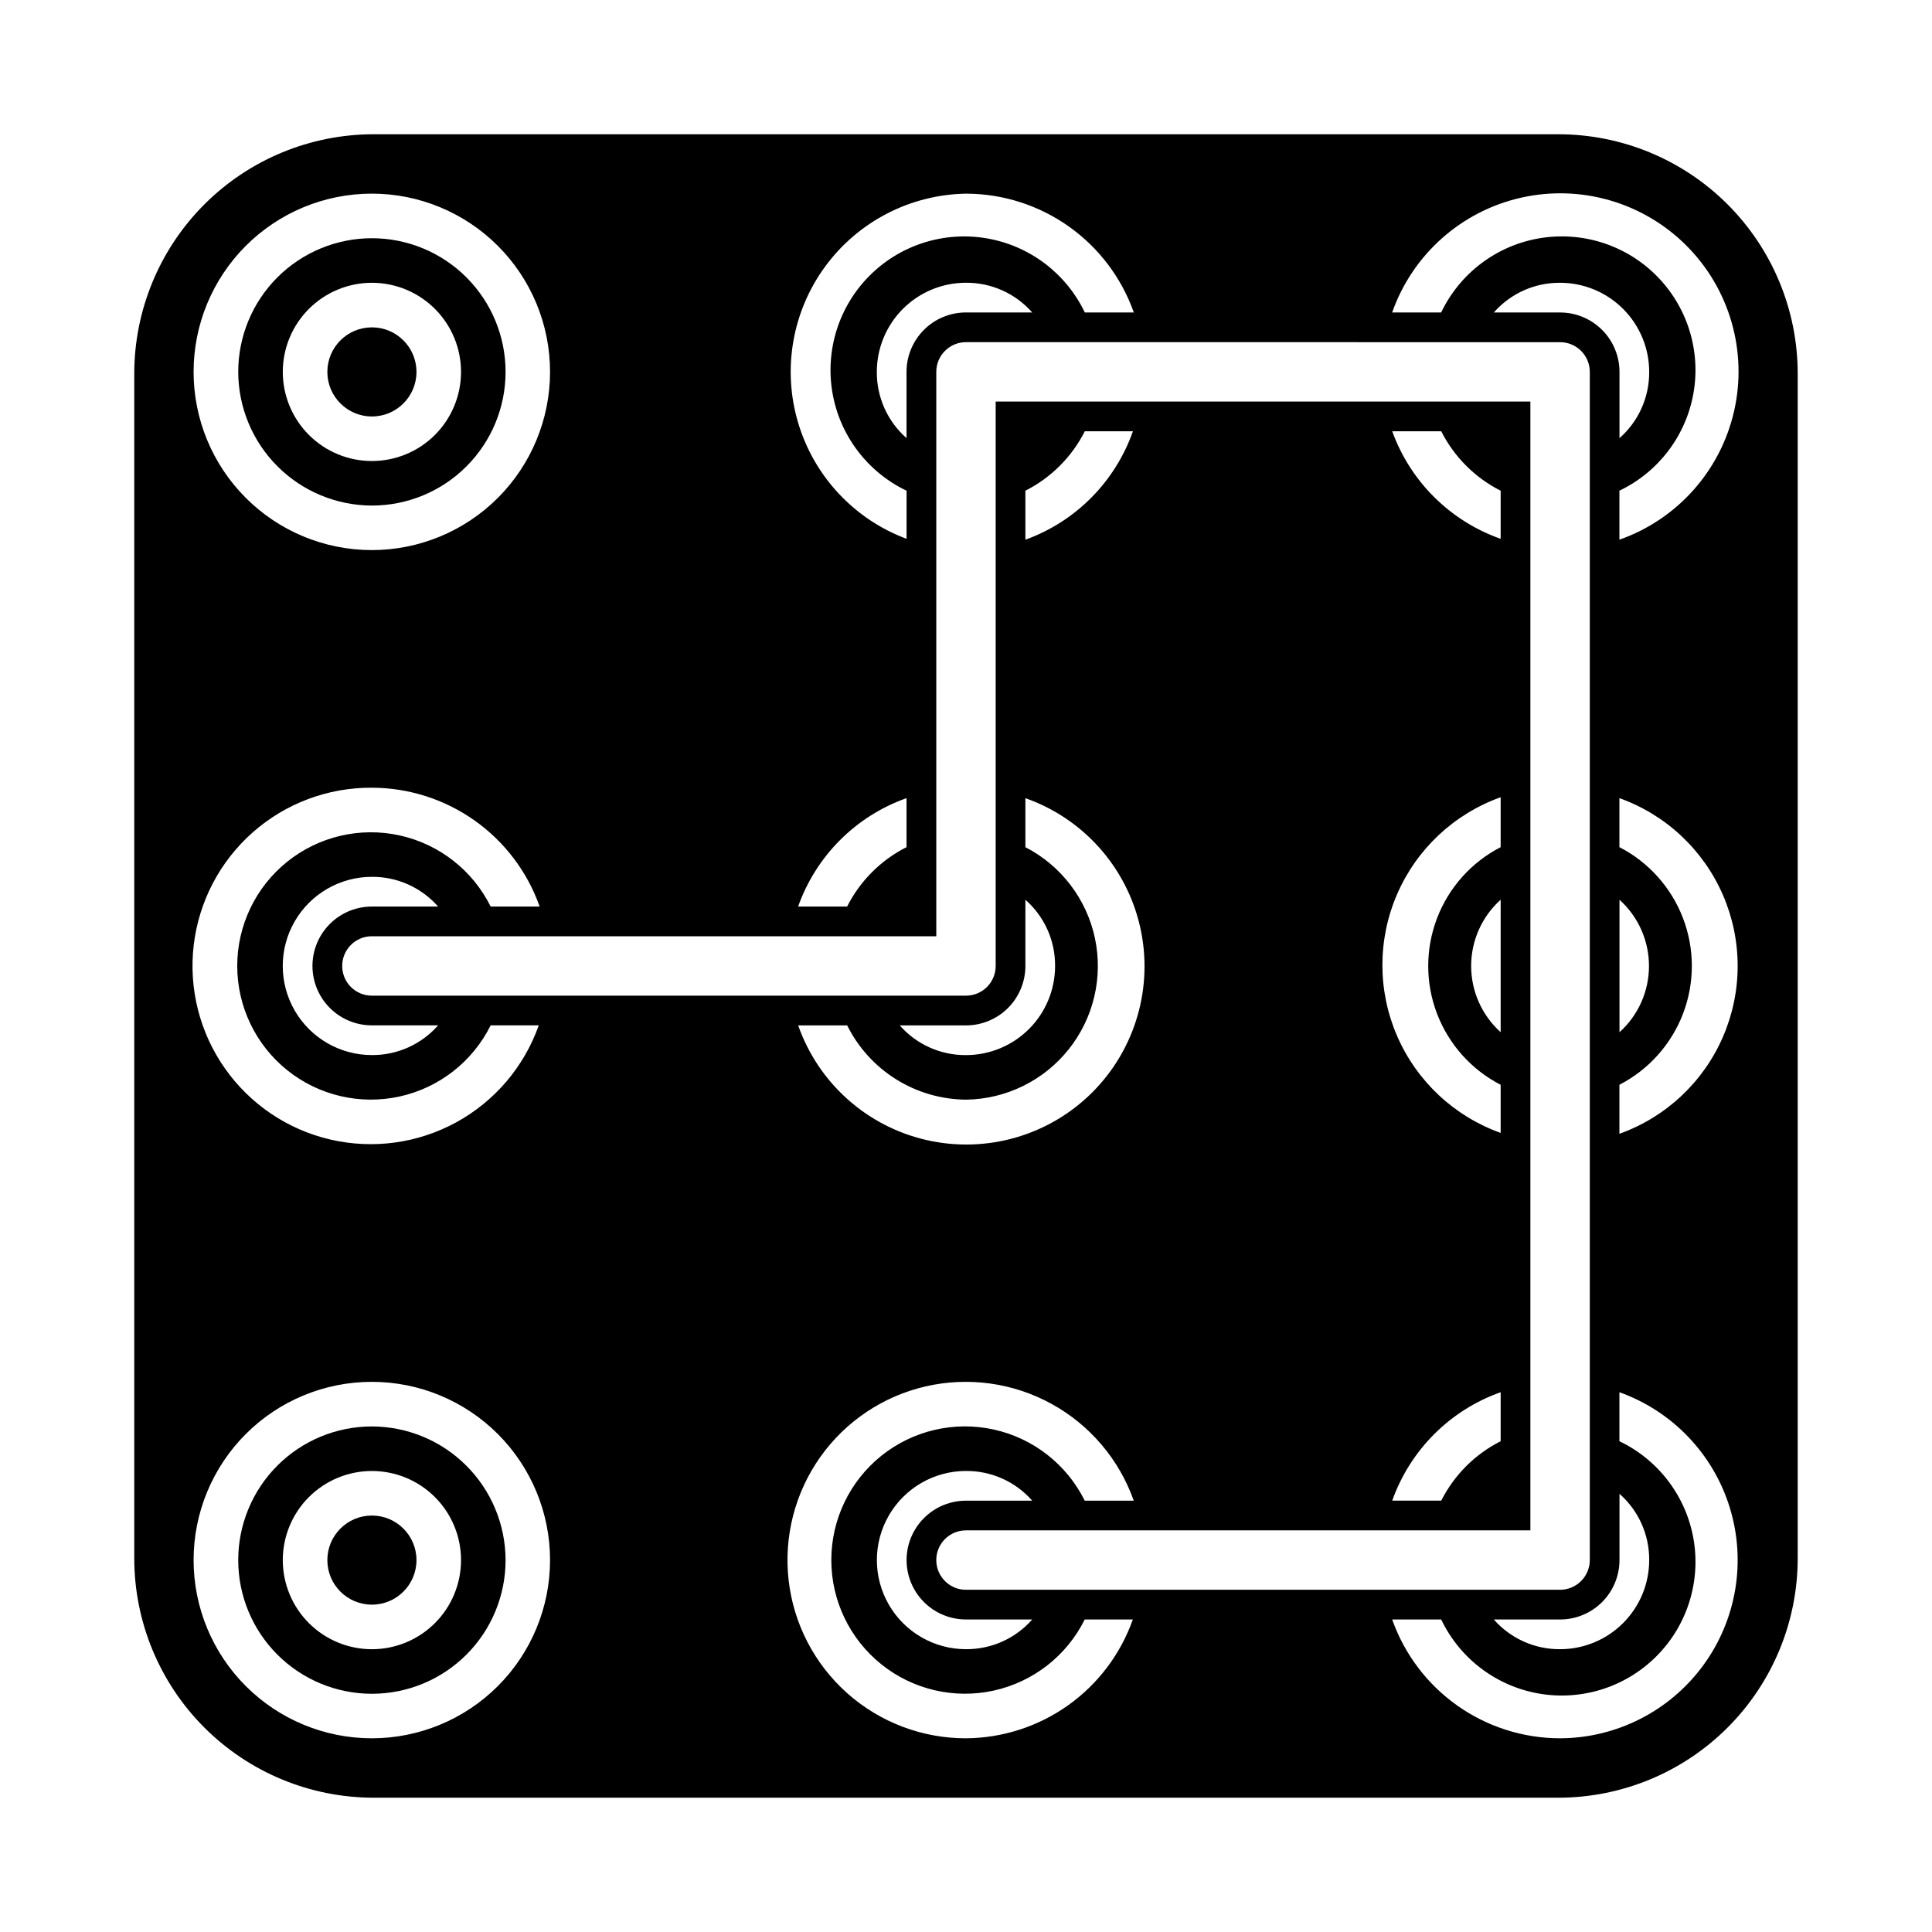 <?xml version="1.0" encoding="UTF-8"?>
<!-- Uploaded to: SVG Repo, www.svgrepo.com, Generator: SVG Repo Mixer Tools -->
<svg fill="#000000" width="800px" height="800px" version="1.1" viewBox="144 144 512 512" xmlns="http://www.w3.org/2000/svg">
 <g>
  <path d="m254.37 242.56c0 6.519-5.289 11.809-11.809 11.809-6.523 0-11.809-5.289-11.809-11.809 0-6.523 5.285-11.809 11.809-11.809 6.519 0 11.809 5.285 11.809 11.809"/>
  <path d="m556.96 179.58h-313.93c-16.828 0-32.969 6.684-44.867 18.582-11.898 11.898-18.582 28.039-18.582 44.867v313.93c0 16.828 6.684 32.969 18.582 44.867 11.898 11.898 28.039 18.582 44.867 18.582h313.93c16.828 0 32.969-6.684 44.867-18.582 11.898-11.898 18.582-28.039 18.582-44.867v-313.93c0-16.828-6.684-32.969-18.582-44.867-11.898-11.898-28.039-18.582-44.867-18.582zm-156.96 15.742c9.758 0.012 19.273 3.047 27.234 8.684 7.965 5.641 13.988 13.605 17.242 22.805h-12.988c-4.957-10.375-14.645-17.703-25.977-19.645-11.336-1.945-22.906 1.73-31.039 9.863-8.133 8.133-11.809 19.707-9.867 31.039 1.945 11.336 9.273 21.02 19.648 25.977v12.754-0.004c-13.852-5.172-24.484-16.535-28.723-30.703-4.242-14.164-1.602-29.5 7.129-41.434 8.734-11.934 22.551-19.09 37.34-19.336zm157.44 31.488h-17.559c4.434-5.047 10.84-7.918 17.555-7.871 6.266 0 12.273 2.488 16.699 6.918 4.43 4.43 6.918 10.434 6.918 16.699 0.047 6.715-2.824 13.121-7.871 17.555v-17.555c0-4.176-1.66-8.18-4.613-11.133-2.953-2.953-6.957-4.613-11.133-4.613zm15.742 155.63v0.004c4.977 4.477 7.816 10.859 7.816 17.555s-2.84 13.074-7.816 17.555zm0 157.44c5.047 4.434 7.918 10.84 7.871 17.555 0 6.266-2.488 12.273-6.918 16.699-4.426 4.43-10.434 6.918-16.699 6.918-6.715 0.047-13.121-2.824-17.555-7.871h17.555c4.176 0 8.18-1.66 11.133-4.613 2.953-2.953 4.613-6.957 4.613-11.133zm-15.746-305.2c2.09 0 4.09 0.828 5.566 2.305 1.477 1.477 2.309 3.477 2.309 5.566v314.88c0 2.09-0.832 4.09-2.309 5.566-1.477 1.477-3.477 2.309-5.566 2.309h-157.44c-4.348 0-7.875-3.527-7.875-7.875s3.527-7.871 7.875-7.871h149.57v-299.14h-141.7v149.57c0 2.086-0.828 4.09-2.305 5.566-1.477 1.477-3.481 2.305-5.566 2.305h-157.44c-4.348 0-7.871-3.523-7.871-7.871s3.523-7.875 7.871-7.875h149.57v-149.57c0-4.348 3.527-7.871 7.875-7.871zm-157.44 338.5h17.555c-4.434 5.047-10.84 7.918-17.555 7.871-8.438 0-16.234-4.5-20.453-11.809-4.219-7.305-4.219-16.309 0-23.613 4.219-7.309 12.016-11.809 20.453-11.809 6.715-0.051 13.121 2.824 17.555 7.871h-17.555c-5.625 0-10.824 3-13.637 7.871s-2.812 10.875 0 15.746 8.012 7.871 13.637 7.871zm0-137.76c10.609-0.141 20.602-5.035 27.215-13.336 6.617-8.297 9.168-19.125 6.945-29.504-2.223-10.375-8.984-19.211-18.418-24.07v-12.988c15.316 5.379 26.793 18.25 30.395 34.078 3.602 15.832-1.18 32.398-12.656 43.879-11.48 11.477-28.047 16.258-43.879 12.656-15.828-3.602-28.699-15.078-34.078-30.395h12.988c2.918 5.867 7.406 10.812 12.965 14.285 5.559 3.473 11.969 5.34 18.523 5.394zm-17.555-19.68h17.555c4.176 0 8.18-1.66 11.133-4.609 2.949-2.953 4.609-6.957 4.609-11.133v-17.555c5.047 4.43 7.922 10.836 7.871 17.555 0 6.262-2.488 12.27-6.914 16.699-4.43 4.426-10.438 6.914-16.699 6.914-6.719 0.051-13.125-2.824-17.555-7.871zm33.297-128.71v-12.988c6.793-3.434 12.312-8.949 15.746-15.746h12.754-0.004c-4.707 13.371-15.168 23.918-28.496 28.734zm125.95 68.488v12.988c-7.75 3.992-13.75 10.699-16.863 18.844-3.109 8.141-3.109 17.145 0 25.285 3.113 8.145 9.113 14.852 16.863 18.848v12.754-0.004c-12.305-4.398-22.238-13.695-27.438-25.684-5.199-11.988-5.199-25.594 0-37.586 5.199-11.988 15.133-21.285 27.438-25.684zm-28.734-97.223h12.988c3.434 6.797 8.953 12.312 15.746 15.746v12.754-0.004c-13.367-4.707-23.918-15.168-28.734-28.496zm28.734 124.14v35.109c-4.977-4.481-7.82-10.859-7.82-17.555s2.844-13.078 7.82-17.555zm0 130.52v12.984c-6.793 3.434-12.312 8.953-15.746 15.746h-12.988c4.758-13.418 15.316-23.977 28.734-28.734zm-299.14-97.223h17.555c-4.434 5.047-10.84 7.922-17.555 7.871-8.438 0-16.234-4.5-20.453-11.809-4.219-7.305-4.219-16.309 0-23.613 4.219-7.309 12.016-11.809 20.453-11.809 6.715-0.047 13.121 2.824 17.555 7.871h-17.555c-5.625 0-10.824 3-13.637 7.871s-2.812 10.875 0 15.746 8.012 7.871 13.637 7.871zm112.96-31.488c4.754-13.418 15.312-23.977 28.73-28.73v12.988c-6.793 3.434-12.309 8.949-15.742 15.742zm28.73-124.14c-5.047-4.434-7.918-10.84-7.871-17.555 0-6.266 2.488-12.27 6.918-16.699 4.426-4.43 10.434-6.918 16.699-6.918 6.715-0.047 13.121 2.824 17.555 7.871h-17.555c-4.176 0-8.18 1.66-11.133 4.613-2.953 2.953-4.613 6.957-4.613 11.133zm-141.7-64.789c12.527 0 24.539 4.977 33.398 13.836 8.855 8.859 13.832 20.871 13.832 33.398s-4.977 24.539-13.832 33.398c-8.859 8.855-20.871 13.832-33.398 13.832s-24.539-4.977-33.398-13.832c-8.859-8.859-13.836-20.871-13.836-33.398s4.977-24.539 13.836-33.398 20.871-13.836 33.398-13.836zm0 157.44c9.758 0.012 19.273 3.047 27.238 8.684s13.984 13.605 17.238 22.805h-12.988c-4.769-9.613-13.641-16.547-24.121-18.852-10.48-2.305-21.445 0.262-29.809 6.988-8.363 6.723-13.227 16.875-13.227 27.609 0 10.73 4.863 20.883 13.227 27.609 8.363 6.723 19.328 9.293 29.809 6.984 10.48-2.305 19.352-9.238 24.121-18.852h12.754-0.004c-3.871 10.953-11.645 20.098-21.836 25.68-10.191 5.582-22.082 7.211-33.398 4.578s-21.266-9.344-27.941-18.852c-6.68-9.508-9.621-21.145-8.262-32.684 1.363-11.539 6.93-22.168 15.637-29.863 8.707-7.691 19.941-11.906 31.562-11.836zm0 251.91c-12.527 0-24.539-4.977-33.398-13.836-8.859-8.855-13.836-20.871-13.836-33.398 0-12.523 4.977-24.539 13.836-33.398 8.859-8.855 20.871-13.832 33.398-13.832s24.539 4.977 33.398 13.832c8.855 8.859 13.832 20.875 13.832 33.398 0 12.527-4.977 24.543-13.832 33.398-8.859 8.859-20.871 13.836-33.398 13.836zm157.44 0c-11.605 0.012-22.812-4.246-31.477-11.969-8.664-7.719-14.184-18.359-15.504-29.891-1.32-11.527 1.648-23.141 8.344-32.621 6.695-9.48 16.645-16.164 27.953-18.773s23.184-0.969 33.355 4.617c10.172 5.582 17.934 14.719 21.805 25.66h-12.988c-4.769-9.613-13.641-16.547-24.125-18.852-10.48-2.309-21.441 0.262-29.805 6.984-8.363 6.727-13.23 16.879-13.23 27.609 0 10.734 4.867 20.887 13.23 27.609 8.363 6.727 19.324 9.293 29.805 6.988 10.484-2.305 19.355-9.238 24.125-18.852h12.754-0.004c-3.238 9.16-9.223 17.102-17.141 22.738-7.918 5.633-17.383 8.691-27.098 8.75zm157.44 0h-0.004c-9.758-0.012-19.273-3.047-27.234-8.684-7.965-5.637-13.988-13.605-17.242-22.805h12.988c4.957 10.375 14.645 17.703 25.977 19.648 11.336 1.941 22.906-1.734 31.039-9.867 8.133-8.133 11.809-19.703 9.867-31.039-1.945-11.332-9.273-21.02-19.648-25.977v-12.988c14.066 5.027 24.93 16.418 29.285 30.707 4.356 14.293 1.691 29.801-7.18 41.82-8.875 12.023-22.91 19.137-37.852 19.184zm15.742-160.2v-12.988c7.746-3.996 13.75-10.703 16.863-18.848 3.109-8.141 3.109-17.145 0-25.285-3.113-8.145-9.117-14.852-16.863-18.844v-12.988c12.305 4.394 22.238 13.695 27.438 25.684 5.199 11.988 5.199 25.594 0 37.582-5.199 11.988-15.133 21.289-27.438 25.688zm0-157.44v-12.988c10.375-4.957 17.703-14.641 19.648-25.977 1.941-11.332-1.734-22.906-9.867-31.039-8.133-8.133-19.703-11.809-31.039-9.863-11.332 1.941-21.02 9.27-25.977 19.645h-12.988c5.383-15.312 18.254-26.793 34.082-30.395 15.828-3.602 32.398 1.18 43.879 12.66 11.477 11.477 16.258 28.047 12.656 43.875s-15.078 28.699-30.395 34.082z"/>
  <path d="m254.37 557.44c0 6.523-5.289 11.809-11.809 11.809-6.523 0-11.809-5.285-11.809-11.809 0-6.519 5.285-11.805 11.809-11.805 6.519 0 11.809 5.285 11.809 11.805"/>
  <path d="m242.56 522.02c-9.395 0-18.406 3.731-25.051 10.375-6.641 6.644-10.375 15.652-10.375 25.047 0 9.398 3.734 18.406 10.375 25.051 6.644 6.644 15.656 10.375 25.051 10.375 9.395 0 18.406-3.731 25.047-10.375 6.644-6.644 10.375-15.652 10.375-25.051-0.02-9.387-3.758-18.387-10.398-25.023-6.637-6.641-15.637-10.379-25.023-10.398zm0 59.039c-6.266 0-12.27-2.488-16.699-6.918-4.43-4.426-6.918-10.434-6.918-16.699 0-6.262 2.488-12.27 6.918-16.699 4.43-4.426 10.434-6.914 16.699-6.914 6.262 0 12.27 2.488 16.699 6.914 4.43 4.43 6.918 10.438 6.918 16.699 0 6.266-2.488 12.273-6.918 16.699-4.43 4.43-10.438 6.918-16.699 6.918z"/>
  <path d="m242.56 277.98c9.395 0 18.406-3.731 25.047-10.375 6.644-6.641 10.375-15.652 10.375-25.047 0-9.395-3.731-18.406-10.375-25.051-6.641-6.641-15.652-10.375-25.047-10.375-9.395 0-18.406 3.734-25.051 10.375-6.641 6.644-10.375 15.656-10.375 25.051 0.023 9.387 3.762 18.387 10.398 25.023 6.641 6.641 15.637 10.379 25.027 10.398zm0-59.039c6.262 0 12.27 2.488 16.699 6.918 4.43 4.43 6.918 10.434 6.918 16.699 0 6.262-2.488 12.27-6.918 16.699-4.43 4.43-10.438 6.918-16.699 6.918-6.266 0-12.27-2.488-16.699-6.918-4.43-4.43-6.918-10.438-6.918-16.699 0-6.266 2.488-12.27 6.918-16.699s10.434-6.918 16.699-6.918z"/>
 </g>
</svg>